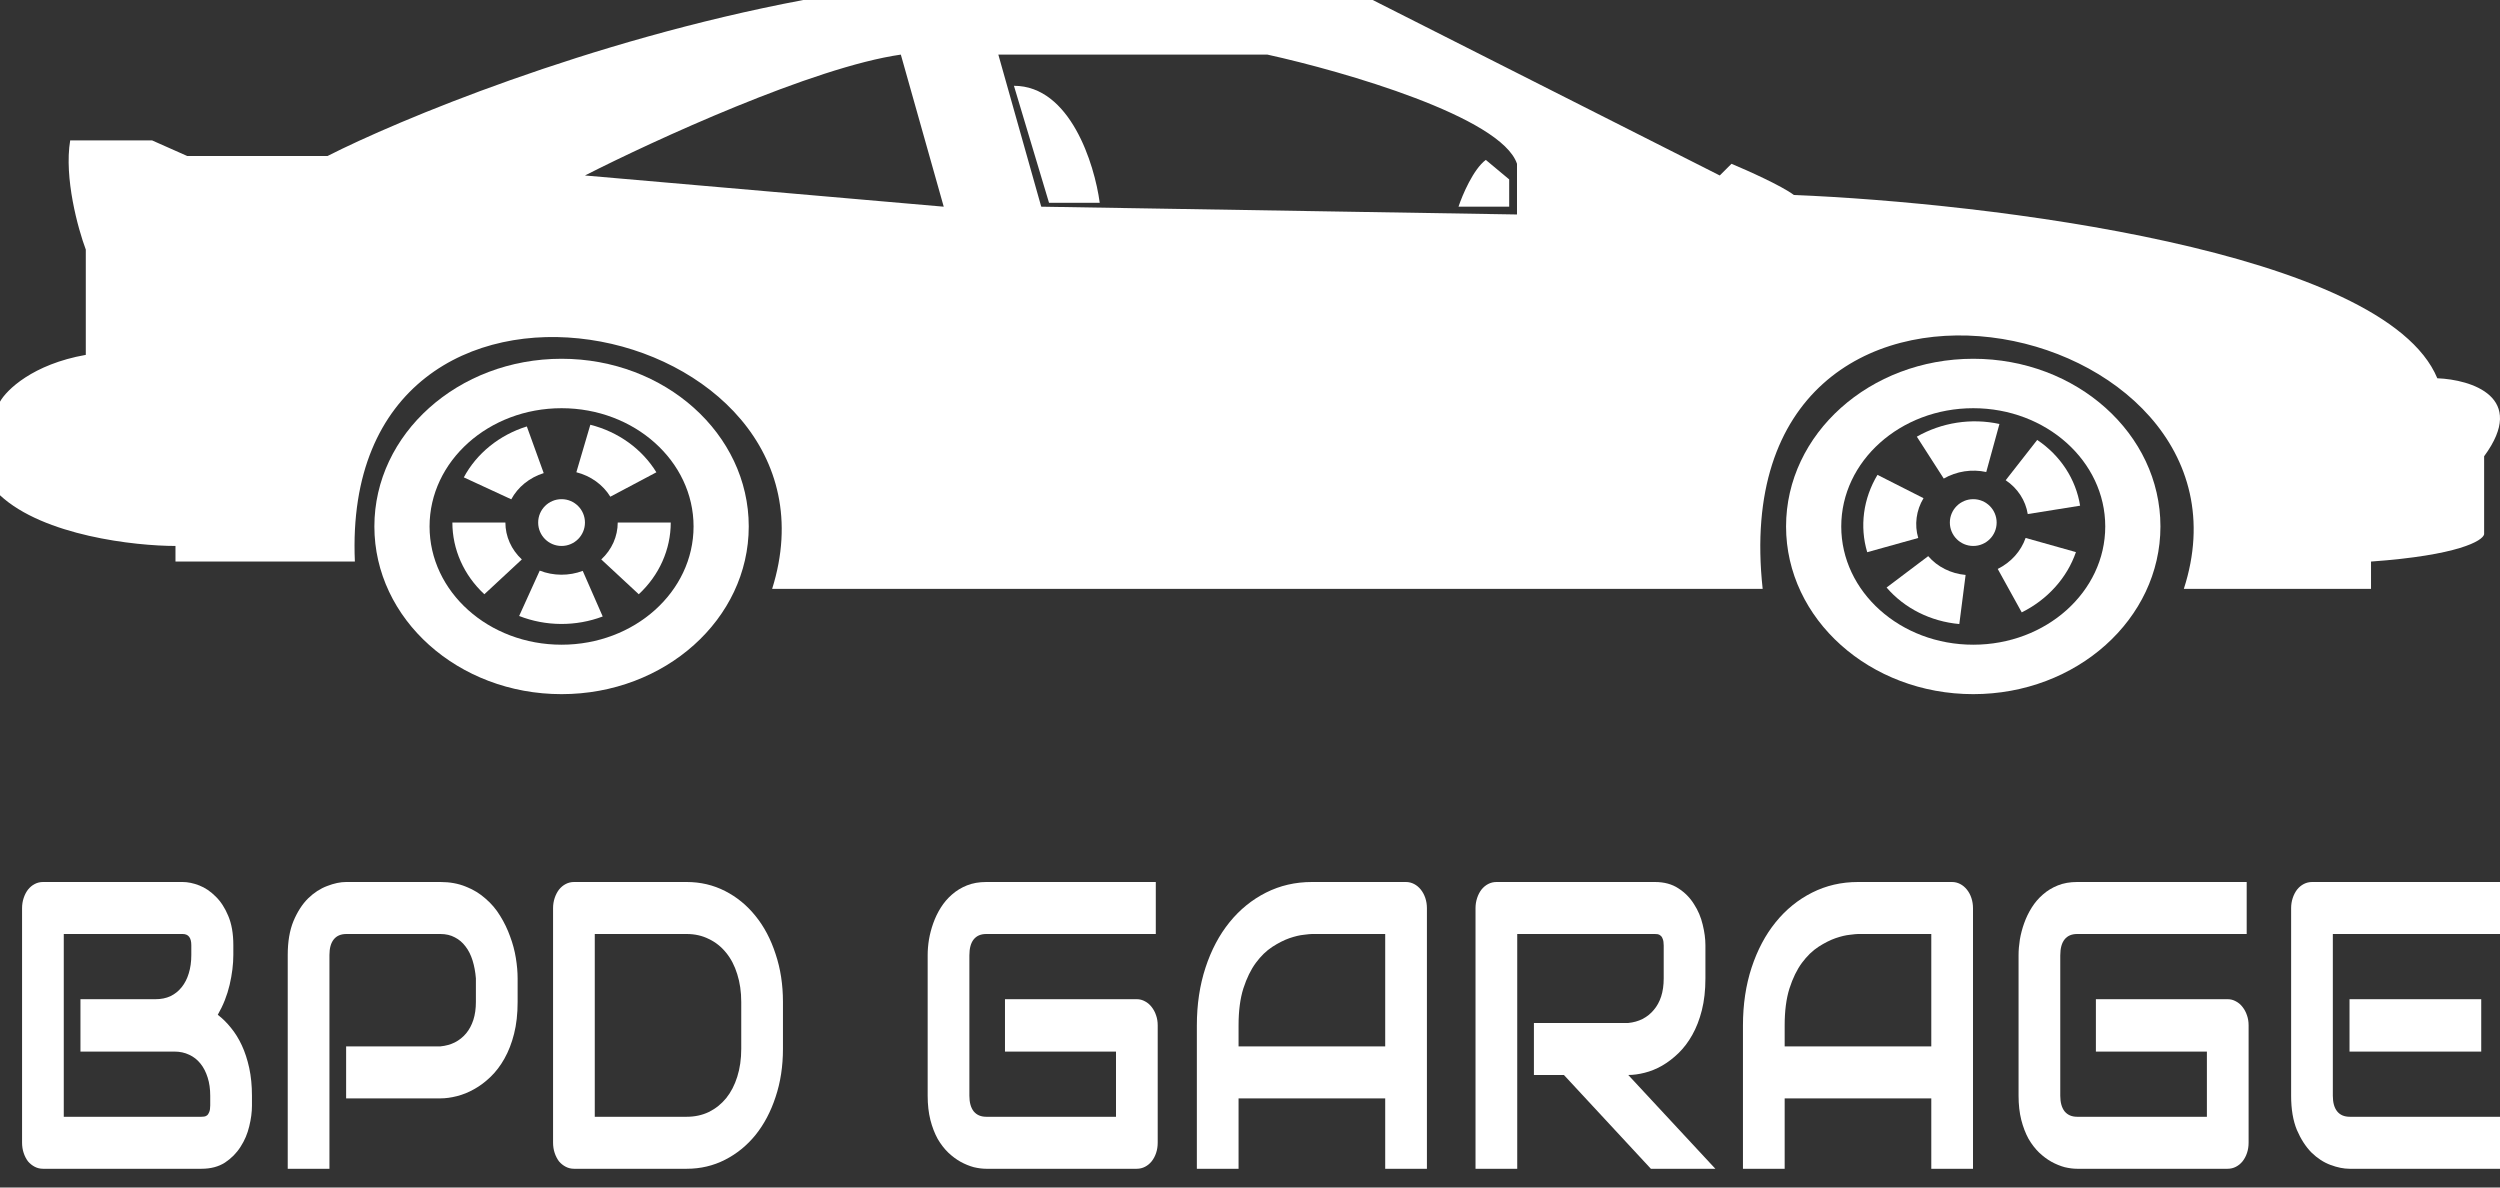 <?xml version="1.0" encoding="UTF-8"?> <svg xmlns="http://www.w3.org/2000/svg" width="120" height="57" viewBox="0 0 120 57" fill="none"><rect x="0" y="0" width="120" height="57" fill="#333333" stroke="none"/> <path fill-rule="evenodd" clip-rule="evenodd" d="M3.369 6.739H7.3L8.985 7.487H15.724C19.031 5.803 28.228 1.947 38.56 0H65.89L82.549 8.423L83.111 7.862C83.859 8.174 85.507 8.91 86.106 9.359C95.34 9.734 114.446 12.017 116.991 18.157C118.614 18.22 121.334 19.056 119.238 21.901V25.645C119.175 25.956 118.002 26.655 113.809 26.955V28.265H104.824C109.13 14.975 82.549 9.359 84.608 28.265H37.063C41.181 15.162 16.285 9.921 17.034 26.955H8.423V26.206C6.489 26.206 2.096 25.719 0 23.773V19.28C0.312 18.719 1.572 17.483 4.118 17.034V11.98C3.744 10.982 3.07 8.536 3.369 6.739ZM28.078 8.423C31.385 6.739 39.047 3.22 43.24 2.621L45.299 9.921L28.078 8.423ZM47.92 2.621H60.836C64.517 3.432 72.067 5.616 72.816 7.862V10.295L49.979 9.921L47.92 2.621Z" fill="white"></path> <path d="M35.94 25.27C35.94 29.715 31.917 33.319 26.955 33.319C21.993 33.319 17.97 29.715 17.97 25.27C17.97 20.825 21.993 17.221 26.955 17.221C31.917 17.221 35.94 20.825 35.94 25.27ZM20.619 25.27C20.619 28.405 23.455 30.946 26.955 30.946C30.454 30.946 33.291 28.405 33.291 25.27C33.291 22.135 30.454 19.594 26.955 19.594C23.455 19.594 20.619 22.135 20.619 25.27Z" fill="white"></path> <path d="M103.701 25.27C103.701 29.715 99.678 33.319 94.716 33.319C89.754 33.319 85.731 29.715 85.731 25.27C85.731 20.825 89.754 17.221 94.716 17.221C99.678 17.221 103.701 20.825 103.701 25.27ZM88.38 25.27C88.38 28.405 91.217 30.946 94.716 30.946C98.216 30.946 101.052 28.405 101.052 25.27C101.052 22.135 98.216 19.594 94.716 19.594C91.217 19.594 88.38 22.135 88.38 25.27Z" fill="white"></path> <path d="M25.288 20.469C24.636 20.672 24.033 20.992 23.514 21.412C22.994 21.832 22.569 22.342 22.263 22.914L24.541 23.967C24.699 23.673 24.918 23.41 25.185 23.195C25.452 22.979 25.762 22.814 26.098 22.709L25.288 20.469Z" fill="white"></path> <path d="M24.919 29.567C25.553 29.816 26.234 29.946 26.922 29.95C27.61 29.954 28.293 29.832 28.93 29.591L27.971 27.402C27.643 27.526 27.292 27.588 26.938 27.586C26.584 27.584 26.234 27.518 25.907 27.39L24.919 29.567Z" fill="white"></path> <path d="M30.661 28.524C31.148 28.072 31.534 27.536 31.797 26.945C32.06 26.355 32.196 25.722 32.196 25.083L29.651 25.083C29.651 25.412 29.581 25.737 29.446 26.041C29.31 26.345 29.112 26.621 28.861 26.853L30.661 28.524Z" fill="white"></path> <path d="M31.506 22.67C30.817 21.549 29.677 20.728 28.336 20.388L27.665 22.668C28.355 22.843 28.942 23.265 29.296 23.842L31.506 22.67Z" fill="white"></path> <path d="M21.714 25.083C21.714 25.722 21.849 26.355 22.113 26.945C22.376 27.536 22.762 28.072 23.249 28.524L25.048 26.853C24.798 26.621 24.599 26.345 24.464 26.041C24.328 25.737 24.259 25.412 24.259 25.083L21.714 25.083Z" fill="white"></path> <path d="M97.043 29.394C97.656 29.09 98.201 28.678 98.647 28.182C99.094 27.686 99.433 27.115 99.645 26.501L97.229 25.821C97.12 26.137 96.945 26.43 96.716 26.686C96.486 26.941 96.206 27.153 95.891 27.309L97.043 29.394Z" fill="white"></path> <path d="M95.973 20.351C95.307 20.206 94.615 20.185 93.934 20.289C93.254 20.394 92.6 20.622 92.008 20.96L93.3 22.971C93.605 22.797 93.942 22.679 94.291 22.625C94.641 22.572 94.998 22.582 95.34 22.657L95.973 20.351Z" fill="white"></path> <path d="M90.119 22.793C89.78 23.357 89.562 23.975 89.477 24.612C89.393 25.249 89.443 25.893 89.626 26.506L92.075 25.823C91.981 25.508 91.955 25.177 91.999 24.849C92.042 24.521 92.154 24.203 92.329 23.913L90.119 22.793Z" fill="white"></path> <path d="M90.556 28.201C91.413 29.199 92.669 29.83 94.047 29.954L94.349 27.597C93.641 27.533 92.995 27.209 92.554 26.695L90.556 28.201Z" fill="white"></path> <path d="M99.845 24.273C99.745 23.642 99.511 23.039 99.157 22.497C98.804 21.956 98.338 21.487 97.786 21.117L96.273 23.051C96.557 23.241 96.797 23.483 96.978 23.761C97.16 24.04 97.28 24.35 97.332 24.675L99.845 24.273Z" fill="white"></path> <circle cx="26.955" cy="25.083" r="1.123" fill="white"></circle> <circle cx="94.716" cy="25.083" r="1.123" fill="white"></circle> <path d="M50.353 9.734L48.669 4.118C51.364 4.118 52.537 7.862 52.787 9.734H50.353Z" fill="white"></path> <path d="M72.441 8.611L71.318 7.675C70.719 8.124 70.195 9.359 70.008 9.921H72.441V8.611Z" fill="white"></path> <path d="M12.094 53.077C12.094 53.384 12.05 53.714 11.963 54.066C11.88 54.418 11.742 54.744 11.547 55.045C11.357 55.346 11.108 55.598 10.8 55.803C10.492 56.002 10.115 56.101 9.668 56.101H2.068C1.924 56.101 1.79 56.069 1.667 56.005C1.544 55.941 1.436 55.854 1.344 55.746C1.256 55.63 1.187 55.496 1.136 55.342C1.085 55.189 1.059 55.023 1.059 54.843V43.593C1.059 43.421 1.085 43.258 1.136 43.104C1.187 42.95 1.256 42.816 1.344 42.701C1.436 42.586 1.544 42.496 1.667 42.432C1.79 42.368 1.924 42.336 2.068 42.336H8.767C9.013 42.336 9.278 42.39 9.56 42.499C9.842 42.608 10.104 42.784 10.346 43.027C10.592 43.264 10.795 43.574 10.954 43.958C11.118 44.342 11.2 44.812 11.2 45.369V45.84C11.2 46.281 11.141 46.758 11.023 47.27C10.905 47.775 10.715 48.255 10.453 48.71C10.679 48.882 10.89 49.09 11.085 49.334C11.285 49.577 11.46 49.858 11.608 50.178C11.757 50.498 11.875 50.86 11.963 51.263C12.05 51.666 12.094 52.111 12.094 52.597V53.077ZM10.091 52.597C10.091 52.271 10.05 51.98 9.968 51.724C9.886 51.461 9.771 51.237 9.622 51.052C9.473 50.866 9.293 50.725 9.083 50.629C8.872 50.527 8.636 50.476 8.374 50.476H3.862V47.961H7.473C7.735 47.961 7.971 47.913 8.182 47.817C8.392 47.715 8.572 47.571 8.721 47.385C8.87 47.199 8.983 46.979 9.06 46.723C9.142 46.46 9.183 46.166 9.183 45.84V45.369C9.183 45.011 9.044 44.832 8.767 44.832H3.061V53.605H9.668C9.704 53.605 9.748 53.602 9.799 53.596C9.85 53.589 9.896 53.57 9.937 53.538C9.979 53.506 10.014 53.452 10.045 53.375C10.076 53.298 10.091 53.192 10.091 53.058V52.597Z" fill="white"></path> <path d="M24.846 48.095C24.846 48.665 24.789 49.174 24.676 49.621C24.563 50.069 24.409 50.466 24.214 50.812C24.024 51.151 23.803 51.442 23.552 51.685C23.3 51.928 23.036 52.127 22.759 52.28C22.487 52.434 22.209 52.546 21.927 52.616C21.65 52.687 21.388 52.722 21.142 52.722H16.614V50.226H21.142C21.398 50.201 21.629 50.137 21.835 50.034C22.045 49.925 22.225 49.782 22.374 49.602C22.523 49.423 22.638 49.209 22.72 48.959C22.802 48.703 22.843 48.415 22.843 48.095V46.963C22.818 46.649 22.764 46.361 22.682 46.099C22.6 45.836 22.487 45.612 22.343 45.427C22.204 45.241 22.035 45.097 21.835 44.995C21.634 44.886 21.403 44.832 21.142 44.832H16.629C16.362 44.832 16.159 44.918 16.021 45.091C15.882 45.264 15.813 45.513 15.813 45.84V56.101H13.811V45.84C13.811 45.2 13.903 44.656 14.088 44.208C14.278 43.76 14.511 43.398 14.789 43.123C15.071 42.848 15.377 42.65 15.705 42.528C16.034 42.4 16.337 42.336 16.614 42.336H21.142C21.593 42.336 21.999 42.41 22.358 42.557C22.718 42.698 23.033 42.89 23.305 43.133C23.583 43.37 23.816 43.645 24.006 43.958C24.201 44.272 24.36 44.601 24.484 44.947C24.612 45.286 24.704 45.632 24.761 45.984C24.817 46.329 24.846 46.656 24.846 46.963V48.095Z" fill="white"></path> <path d="M37.582 50.342C37.582 51.18 37.464 51.951 37.228 52.655C36.997 53.359 36.676 53.967 36.265 54.478C35.855 54.984 35.367 55.381 34.802 55.669C34.237 55.957 33.624 56.101 32.962 56.101H27.556C27.412 56.101 27.279 56.069 27.156 56.005C27.032 55.941 26.925 55.854 26.832 55.746C26.745 55.63 26.676 55.496 26.624 55.342C26.573 55.189 26.547 55.023 26.547 54.843V43.593C26.547 43.421 26.573 43.258 26.624 43.104C26.676 42.95 26.745 42.816 26.832 42.701C26.925 42.586 27.032 42.496 27.156 42.432C27.279 42.368 27.412 42.336 27.556 42.336H32.962C33.624 42.336 34.237 42.48 34.802 42.768C35.367 43.056 35.855 43.456 36.265 43.968C36.676 44.473 36.997 45.081 37.228 45.792C37.464 46.495 37.582 47.263 37.582 48.095V50.342ZM35.58 48.095C35.58 47.609 35.516 47.164 35.388 46.761C35.264 46.358 35.087 46.016 34.856 45.734C34.625 45.446 34.348 45.225 34.025 45.072C33.706 44.912 33.352 44.832 32.962 44.832H28.549V53.605H32.962C33.352 53.605 33.706 53.528 34.025 53.375C34.348 53.215 34.625 52.994 34.856 52.712C35.087 52.424 35.264 52.082 35.388 51.685C35.516 51.282 35.58 50.834 35.58 50.342V48.095Z" fill="white"></path> <path d="M55.57 54.843C55.57 55.023 55.545 55.189 55.493 55.342C55.442 55.496 55.37 55.63 55.278 55.746C55.19 55.854 55.085 55.941 54.962 56.005C54.839 56.069 54.705 56.101 54.562 56.101H47.339C47.154 56.101 46.953 56.075 46.738 56.024C46.527 55.966 46.317 55.88 46.106 55.765C45.901 55.65 45.703 55.502 45.514 55.323C45.324 55.138 45.154 54.917 45.005 54.661C44.862 54.399 44.746 54.098 44.659 53.759C44.572 53.413 44.528 53.026 44.528 52.597V45.84C44.528 45.609 44.548 45.363 44.59 45.1C44.636 44.832 44.705 44.569 44.797 44.313C44.89 44.051 45.01 43.801 45.159 43.565C45.308 43.328 45.485 43.12 45.691 42.941C45.901 42.755 46.142 42.608 46.414 42.499C46.687 42.39 46.995 42.336 47.339 42.336H55.478V44.832H47.339C47.077 44.832 46.877 44.918 46.738 45.091C46.599 45.264 46.53 45.52 46.53 45.859V52.597C46.53 52.917 46.599 53.167 46.738 53.346C46.882 53.519 47.082 53.605 47.339 53.605H53.568V50.476H48.239V47.961H54.562C54.705 47.961 54.839 47.996 54.962 48.066C55.085 48.13 55.19 48.22 55.278 48.335C55.37 48.45 55.442 48.585 55.493 48.739C55.545 48.886 55.57 49.046 55.57 49.218V54.843Z" fill="white"></path> <path d="M68.492 56.101H66.49V52.722H59.451V56.101H57.449V49.218C57.449 48.214 57.588 47.289 57.865 46.444C58.142 45.6 58.527 44.873 59.02 44.265C59.513 43.657 60.096 43.184 60.768 42.845C61.441 42.506 62.175 42.336 62.971 42.336H67.483C67.621 42.336 67.752 42.368 67.876 42.432C67.999 42.496 68.107 42.586 68.199 42.701C68.291 42.816 68.363 42.95 68.415 43.104C68.466 43.258 68.492 43.421 68.492 43.593V56.101ZM59.451 50.226H66.49V44.832H62.971C62.909 44.832 62.778 44.844 62.578 44.87C62.383 44.889 62.154 44.944 61.892 45.033C61.636 45.123 61.364 45.261 61.076 45.446C60.789 45.632 60.524 45.888 60.283 46.214C60.042 46.54 59.842 46.95 59.682 47.443C59.528 47.929 59.451 48.521 59.451 49.218V50.226Z" fill="white"></path> <path d="M81.86 46.963C81.86 47.532 81.803 48.041 81.69 48.489C81.577 48.937 81.423 49.334 81.228 49.679C81.038 50.018 80.817 50.309 80.566 50.553C80.314 50.796 80.05 50.997 79.773 51.157C79.501 51.311 79.224 51.423 78.941 51.493C78.664 51.564 78.402 51.599 78.156 51.599L82.337 56.101H79.242L75.068 51.599H73.628V49.103H78.156C78.407 49.078 78.636 49.014 78.841 48.911C79.052 48.802 79.231 48.658 79.38 48.479C79.534 48.3 79.652 48.086 79.734 47.836C79.817 47.58 79.858 47.289 79.858 46.963V45.389C79.858 45.248 79.842 45.142 79.811 45.072C79.786 44.995 79.75 44.941 79.704 44.908C79.662 44.87 79.616 44.848 79.565 44.841C79.519 44.835 79.475 44.832 79.434 44.832H72.827V56.101H70.825V43.593C70.825 43.421 70.851 43.258 70.902 43.104C70.953 42.95 71.023 42.816 71.11 42.701C71.202 42.586 71.31 42.496 71.433 42.432C71.556 42.368 71.69 42.336 71.834 42.336H79.434C79.881 42.336 80.258 42.438 80.566 42.643C80.874 42.842 81.123 43.094 81.313 43.401C81.508 43.702 81.647 44.029 81.729 44.381C81.816 44.733 81.86 45.062 81.86 45.369V46.963Z" fill="white"></path> <path d="M94.704 56.101H92.702V52.722H85.664V56.101H83.662V49.218C83.662 48.214 83.8 47.289 84.077 46.444C84.355 45.6 84.74 44.873 85.233 44.265C85.725 43.657 86.308 43.184 86.981 42.845C87.653 42.506 88.387 42.336 89.183 42.336H93.695C93.834 42.336 93.965 42.368 94.088 42.432C94.211 42.496 94.319 42.586 94.411 42.701C94.504 42.816 94.576 42.95 94.627 43.104C94.678 43.258 94.704 43.421 94.704 43.593V56.101ZM85.664 50.226H92.702V44.832H89.183C89.121 44.832 88.99 44.844 88.79 44.87C88.595 44.889 88.367 44.944 88.105 45.033C87.848 45.123 87.576 45.261 87.288 45.446C87.001 45.632 86.737 45.888 86.495 46.214C86.254 46.54 86.054 46.95 85.895 47.443C85.741 47.929 85.664 48.521 85.664 49.218V50.226Z" fill="white"></path> <path d="M107.933 54.843C107.933 55.023 107.908 55.189 107.856 55.342C107.805 55.496 107.733 55.63 107.641 55.746C107.554 55.854 107.448 55.941 107.325 56.005C107.202 56.069 107.068 56.101 106.925 56.101H99.702C99.517 56.101 99.317 56.075 99.101 56.024C98.891 55.966 98.68 55.88 98.469 55.765C98.264 55.65 98.067 55.502 97.877 55.323C97.687 55.138 97.517 54.917 97.368 54.661C97.225 54.399 97.109 54.098 97.022 53.759C96.935 53.413 96.891 53.026 96.891 52.597V45.84C96.891 45.609 96.912 45.363 96.953 45.1C96.999 44.832 97.068 44.569 97.16 44.313C97.253 44.051 97.374 43.801 97.522 43.565C97.671 43.328 97.848 43.12 98.054 42.941C98.264 42.755 98.505 42.608 98.778 42.499C99.05 42.39 99.358 42.336 99.702 42.336H107.841V44.832H99.702C99.44 44.832 99.24 44.918 99.101 45.091C98.962 45.264 98.893 45.52 98.893 45.859V52.597C98.893 52.917 98.962 53.167 99.101 53.346C99.245 53.519 99.445 53.605 99.702 53.605H105.931V50.476H100.603V47.961H106.925C107.068 47.961 107.202 47.996 107.325 48.066C107.448 48.13 107.554 48.22 107.641 48.335C107.733 48.45 107.805 48.585 107.856 48.739C107.908 48.886 107.933 49.046 107.933 49.218V54.843Z" fill="white"></path> <path d="M119.099 50.476H112.777V47.961H119.099V50.476ZM120 56.101H112.777C112.5 56.101 112.197 56.04 111.868 55.918C111.54 55.797 111.234 55.598 110.952 55.323C110.675 55.042 110.441 54.68 110.251 54.239C110.066 53.791 109.974 53.243 109.974 52.597V43.593C109.974 43.421 110 43.258 110.051 43.104C110.102 42.95 110.172 42.816 110.259 42.701C110.351 42.586 110.459 42.496 110.582 42.432C110.706 42.368 110.839 42.336 110.983 42.336H120V44.832H111.976V52.597C111.976 52.923 112.045 53.173 112.184 53.346C112.323 53.519 112.525 53.605 112.792 53.605H120V56.101Z" fill="white"></path> </svg> 